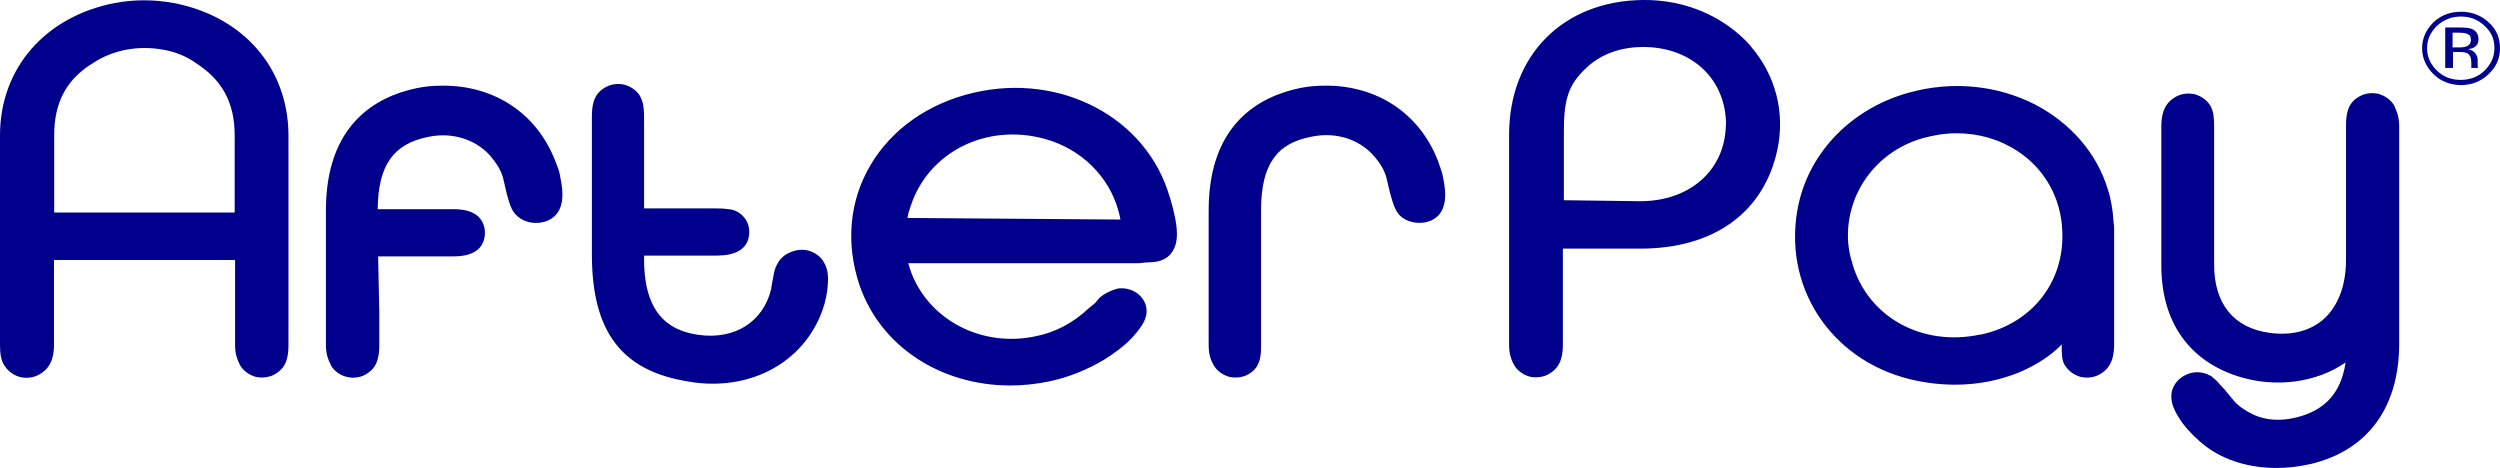 <?xml version="1.0" encoding="UTF-8"?>
<svg id="Laag_1" xmlns="http://www.w3.org/2000/svg" version="1.1" viewBox="0 0 125.49 23.5">
  <!-- Generator: Adobe Illustrator 29.1.0, SVG Export Plug-In . SVG Version: 2.1.0 Build 142)  -->
  <defs>
    <style>
      .st0 {
        fill: #00008d;
      }
    </style>
  </defs>
  <path class="st0" d="M72.42,8.82c-.05-.22-.12-.4-.18-.57l-.05-.15c-.92-2.4-3.06-3.82-5.68-3.8-.46,0-.86.04-1.26.12-2.1.44-4.58,1.85-4.58,6.14v6.77c0,.49.12.77.25,1,.16.28.46.5.8.59.09.02.2.03.3.03.27,0,.52-.07.73-.22.55-.35.55-.95.55-1.45v-6.72c0-2.27.76-3.37,2.54-3.7,1.19-.25,2.36.12,3.09.93.36.4.57.78.66,1.12.27,1.2.41,1.57.59,1.8l.05.07c.39.41,1.09.53,1.65.27.81-.41.72-1.4.54-2.22M45.72,10.32c.9-2.7,3.8-4.15,6.72-3.35,1.83.5,3.25,1.9,3.71,3.65.04.13.07.27.09.4l-10.69-.08c.03-.22.1-.4.17-.62M58.72,9.91c-1.13-3.99-5.47-6.29-9.87-5.25-2.25.53-4.09,1.82-5.15,3.62-1.07,1.8-1.26,3.95-.55,6.05,1.07,3.09,4.1,5.02,7.57,5.02.62,0,1.28-.07,1.92-.2.98-.2,1.94-.59,2.79-1.1.64-.4,1.17-.83,1.46-1.17.44-.5.71-.9.66-1.37-.03-.32-.21-.6-.48-.8-.29-.2-.66-.28-.99-.22l-.06.02c-.33.1-.6.24-.82.43l-.23.27-.34.28-.02.02c-.75.7-1.65,1.18-2.63,1.37-2.64.56-5.25-.75-6.21-3.12-.07-.2-.13-.38-.18-.55h11.61l.25-.03.39-.02c.43-.03.75-.18.96-.46.39-.52.37-1.29-.07-2.78M41.37,13.19c-.14-.28-.43-.5-.75-.6-.33-.1-.69-.05-1.01.1-.62.28-.75.92-.78,1.13l-.1.53-.02.16c-.4,1.65-1.83,2.55-3.64,2.3-1.17-.17-2.74-.75-2.74-3.78v-.2h3.56c.43,0,1.72,0,1.72-1.2,0-.6-.48-1.1-1.05-1.13-.26-.04-.5-.04-.76-.04h-3.47v-4.62c0-.43-.05-.74-.19-.98v-.02c-.16-.28-.46-.5-.8-.59-.36-.08-.73-.02-1.03.18-.53.33-.6.89-.6,1.45v6.88c0,3.92,1.51,5.88,4.9,6.4.39.07.78.1,1.17.1,2.67,0,4.9-1.55,5.61-4.02.05-.2.09-.38.12-.56h0c.1-.73.07-1.13-.15-1.51M11.78,6.8v3.87H2.72v-3.87c0-1.67.62-2.84,1.99-3.66.96-.63,2.22-.87,3.46-.65.6.1,1.14.32,1.6.63l.02.02c1.36.85,1.99,2.01,1.99,3.66M8.7.15c-.98-.18-1.97-.18-2.93,0C2.28.82,0,3.42,0,6.79v10.55c0,.43.06.74.2.98l.02.02c.16.28.46.5.8.59.36.08.73.02,1.03-.18.59-.37.66-1,.66-1.45v-4.25h9.09v4.28c0,.52.16.81.25,1,.16.28.46.5.8.59.09.02.2.03.3.03.26,0,.52-.07.73-.22.53-.33.6-.88.6-1.45V6.77c-.02-3.37-2.28-5.95-5.77-6.62"/>
  <path class="st0" d="M120.2,5.33l-.55.25.55-.25-.02-.03c-.16-.28-.46-.5-.8-.59-.36-.08-.73-.02-1.03.18-.53.33-.59.9-.59,1.45v6.72c0,1.32-.43,2.38-1.19,3.02-.67.55-1.58.77-2.63.63-1.81-.24-2.8-1.45-2.8-3.43v-6.96c0-.41-.03-.72-.18-1-.16-.28-.46-.5-.8-.59-.36-.08-.73-.02-1.03.18-.55.35-.64.93-.64,1.45v6.97c0,2.78,1.35,4.75,3.82,5.55,1.9.62,3.98.32,5.42-.68v.05c-.23,1.47-1.03,2.35-2.45,2.7-.76.2-1.55.15-2.15-.13-.5-.24-.85-.5-1.06-.78l-.39-.47-.25-.27c-.16-.2-.29-.3-.36-.35l-.07-.07-.07-.03c-.36-.2-.8-.22-1.17-.05-.39.16-.67.5-.75.88-.09.53.14.98.55,1.57l.02.02c.3.4.71.8,1.15,1.14.96.72,2.22,1.08,3.55,1.08.57,0,1.13-.07,1.71-.2,2.86-.68,4.44-2.84,4.44-6.05V6.32c0-.52-.16-.8-.24-.99M99.41,16.79c-2.93.63-5.65-.87-6.43-3.56v-.02c-.12-.35-.18-.7-.21-1.05-.16-2.38,1.37-4.54,3.73-5.22.57-.16,1.15-.25,1.72-.25,1.1,0,2.15.3,3.06.9,1.37.9,2.18,2.36,2.24,4.02.11,2.56-1.53,4.64-4.11,5.19M106.09,11.11c-.04-.6-.13-1.14-.29-1.62-.55-1.8-1.85-3.3-3.64-4.24-1.92-.98-4.18-1.2-6.34-.6-2.83.78-4.95,2.92-5.54,5.6-.87,4.03,1.55,7.8,5.61,8.79.75.18,1.51.27,2.26.27,1.13,0,2.24-.22,3.23-.63.82-.35,1.55-.81,2.11-1.39v.04c0,.45,0,.72.14.98l.02.02c.16.28.46.5.8.59.36.08.73.02,1.03-.18.55-.35.64-.93.64-1.45v-5.89l-.03-.28ZM86.63,6.3c-.05,2.25-1.81,3.8-4.3,3.8h-.05l-3.78-.05v-3.5c0-1.57.25-2.3,1.05-3.07.78-.77,1.81-1.14,3.04-1.12,2.4.05,4.06,1.66,4.05,3.93M87.87,2.3C86.55.82,84.58-.03,82.45,0c-3.99.05-6.7,2.77-6.7,6.77v10.55c0,.49.13.77.25,1,.16.28.46.5.8.59.09.02.2.03.3.03.26,0,.52-.07.73-.22.55-.35.62-.93.62-1.45v-4.79h3.89c3.68,0,6.18-1.8,6.87-4.93.41-1.88-.07-3.78-1.35-5.25"/>
  <path class="st0" d="M28.12,8.82c-.05-.22-.11-.4-.18-.57l-.06-.15c-.92-2.4-3.06-3.82-5.68-3.8-.48,0-.85.04-1.26.12-2.1.43-4.58,1.85-4.58,6.14v6.77c0,.52.16.81.25.99v.02c.16.28.46.5.8.58.09.02.2.04.3.04.26,0,.52-.07.73-.22.53-.33.6-.9.6-1.45v-1.6l-.06-2.82h3.78c1.25,0,1.55-.6,1.58-1.12.02-.43-.16-.7-.3-.85-.27-.27-.69-.4-1.28-.4h-3.8c.02-2.2.78-3.28,2.54-3.63,1.19-.25,2.36.12,3.09.93.36.42.57.78.66,1.12.26,1.2.4,1.57.59,1.8l.06.06c.39.42,1.08.53,1.65.27.83-.42.74-1.41.56-2.22"/>
  <path class="st0" d="M123.89,1.72c-.09-.05-.25-.08-.46-.08h-.32v.74h.33c.16,0,.29-.02.36-.05.14-.05.23-.17.23-.32,0-.14-.03-.24-.14-.28M123.48,1.38c.27,0,.46.02.59.07.21.09.34.25.34.52,0,.18-.07.32-.21.4-.07.05-.18.08-.32.1.16.03.29.1.37.2.07.1.12.22.12.32v.3c0,.05,0,.08.02.1l.02.02h-.36v-.27c0-.24-.07-.38-.19-.46-.09-.05-.21-.07-.43-.07h-.3v.8h-.39V1.38h.74ZM122.33,1.29c-.32.32-.5.68-.5,1.12s.16.81.5,1.14c.33.32.73.46,1.19.46s.87-.15,1.19-.46c.32-.32.5-.68.5-1.14s-.16-.81-.5-1.12c-.34-.32-.73-.46-1.19-.46-.46,0-.85.16-1.19.46M124.92,3.72c-.39.37-.85.55-1.38.55s-1.02-.18-1.39-.55c-.37-.37-.57-.8-.57-1.3s.2-.93.57-1.3c.39-.37.86-.53,1.39-.53s1.01.18,1.38.53c.39.35.57.78.57,1.3s-.19.94-.57,1.3"/>
</svg>